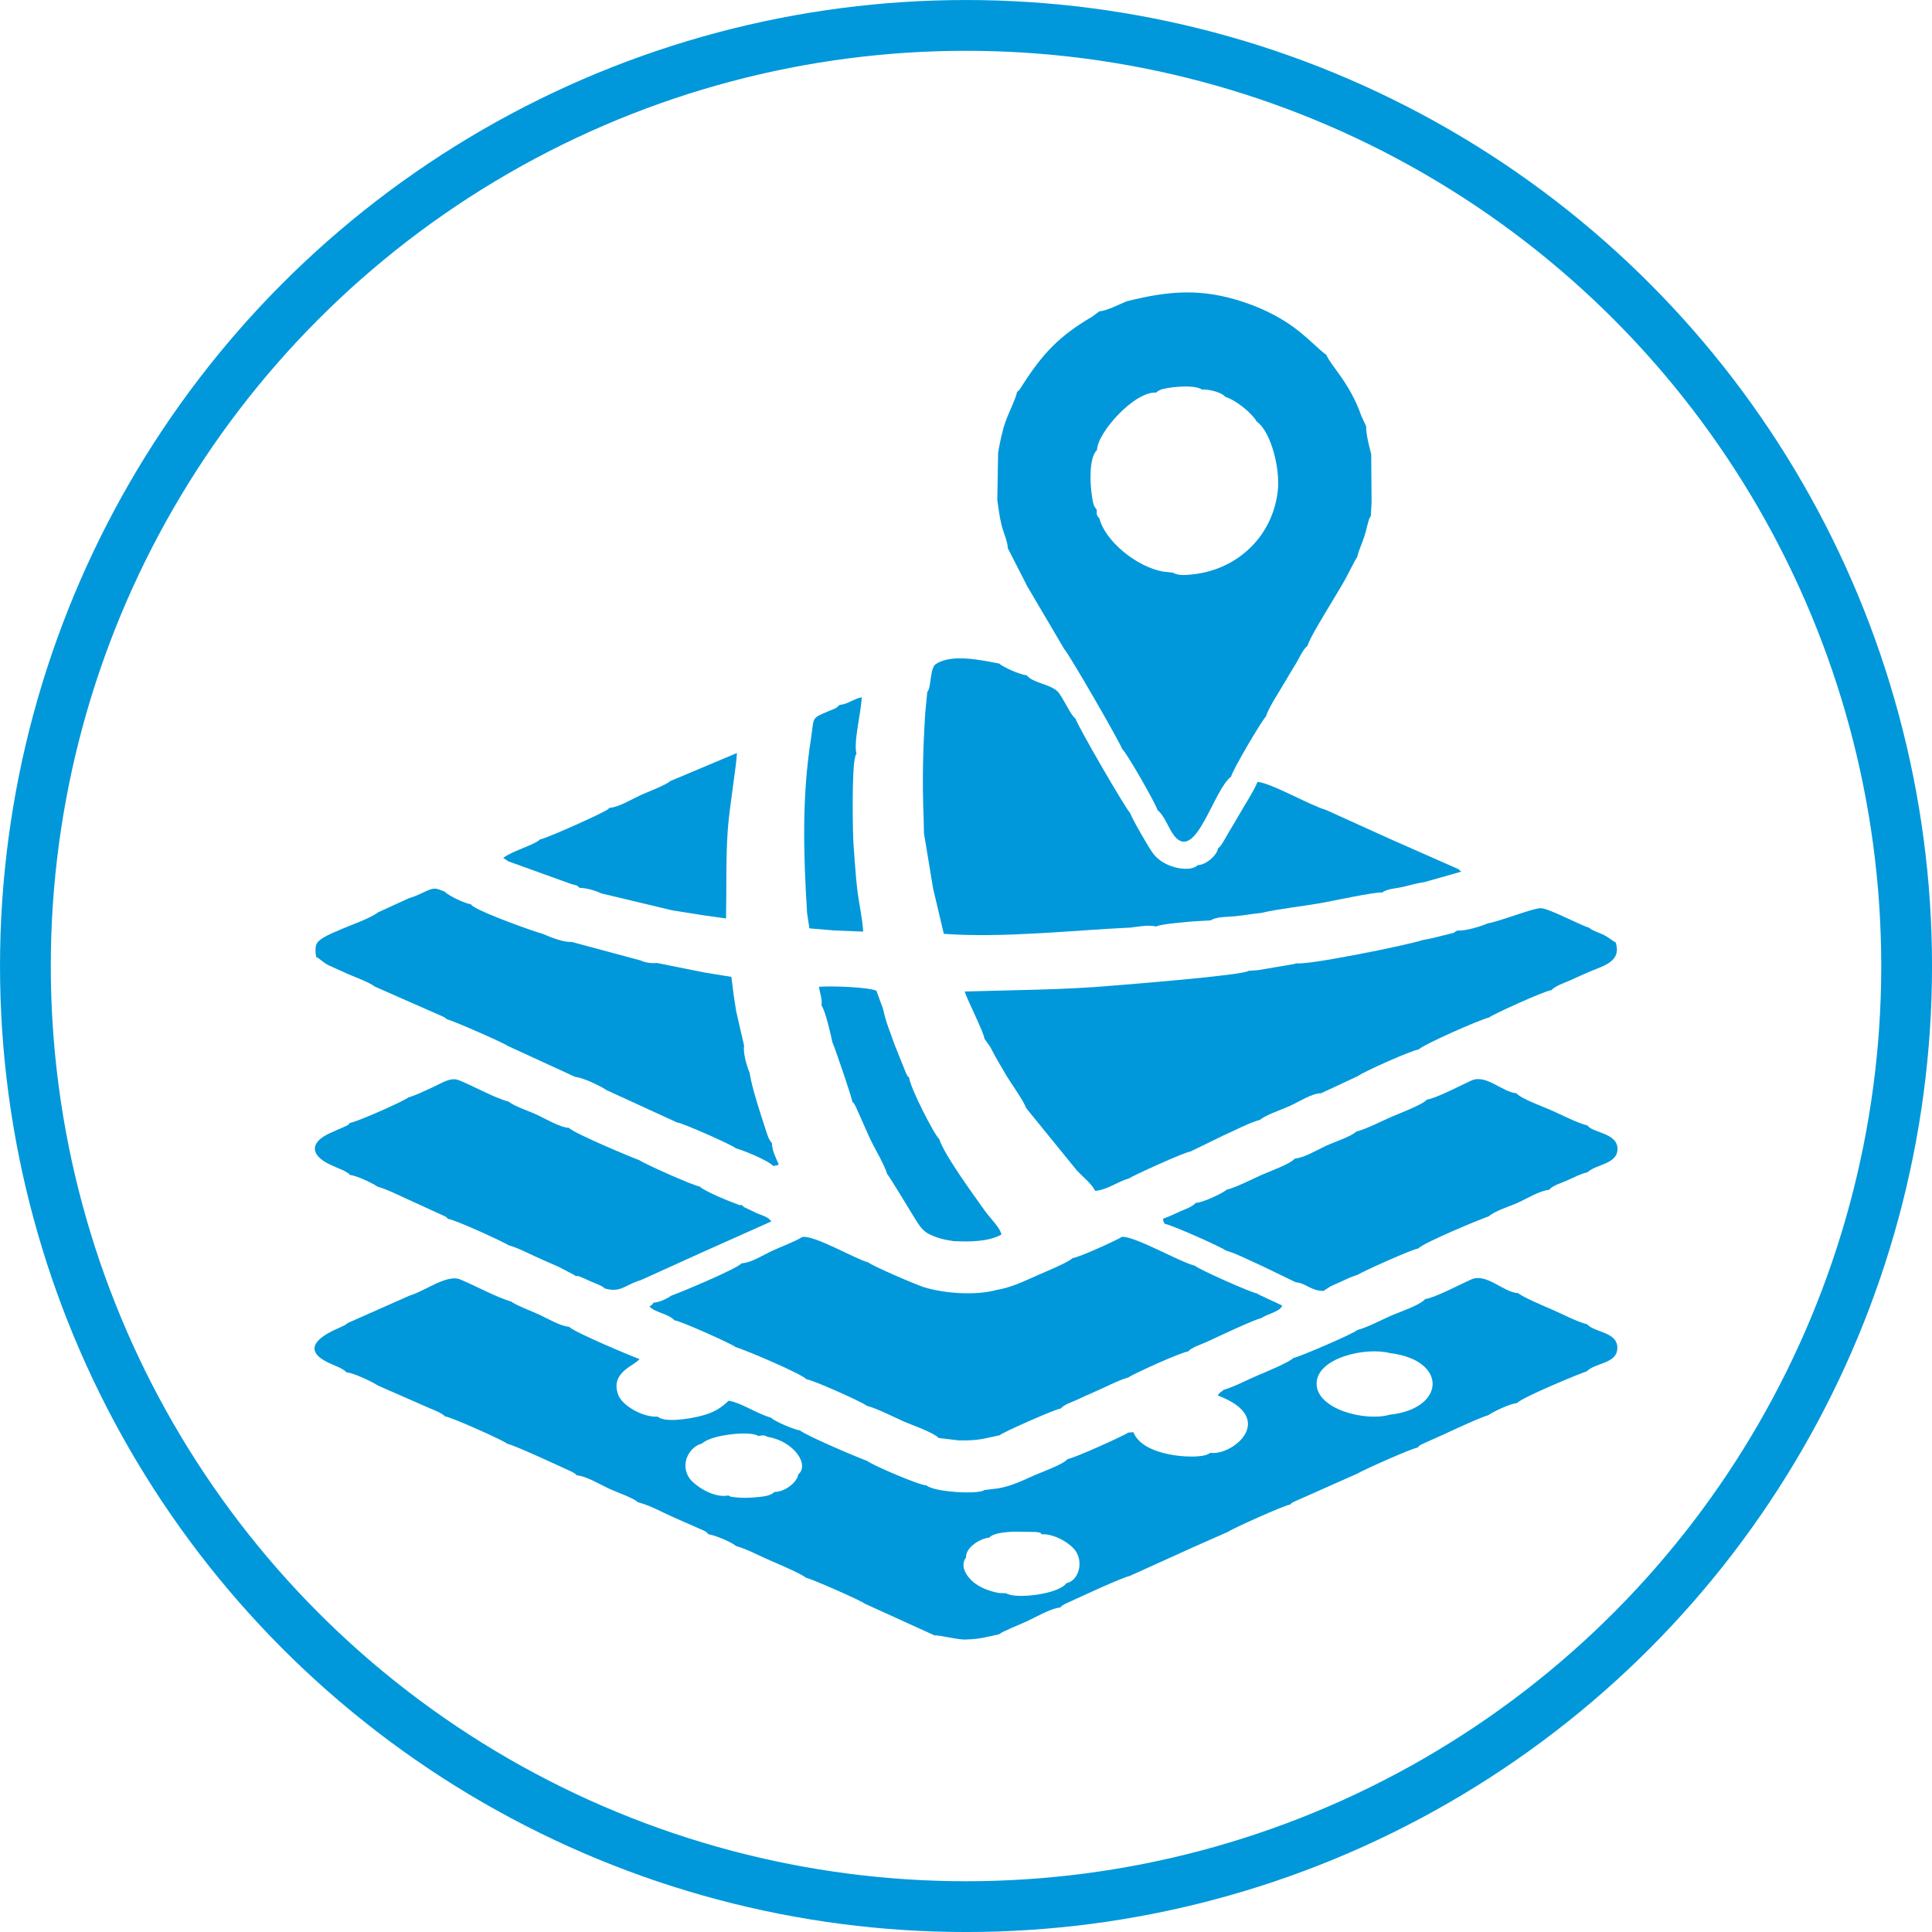 <?xml version="1.0" encoding="UTF-8"?>
<!DOCTYPE svg PUBLIC "-//W3C//DTD SVG 1.1//EN" "http://www.w3.org/Graphics/SVG/1.1/DTD/svg11.dtd">
<!-- Creator: CorelDRAW 2018 (64-Bit) -->
<svg xmlns="http://www.w3.org/2000/svg" xml:space="preserve" width="26.629mm" height="26.629mm" version="1.1" style="shape-rendering:geometricPrecision; text-rendering:geometricPrecision; image-rendering:optimizeQuality; fill-rule:evenodd; clip-rule:evenodd"
viewBox="0 0 546.01 546.01"
 xmlns:xlink="http://www.w3.org/1999/xlink">
 <defs>
  <style type="text/css">
   <![CDATA[
    .str0 {stroke:#0098DA;stroke-width:14.35;stroke-miterlimit:22.926}
    .fil0 {fill:none}
    .fil1 {fill:#0098DA}
   ]]>
  </style>
 </defs>
 <g id="Layer_x0020_1">
  <circle class="fil0 str0" cx="273.01" cy="273.01" r="265.83"/>
  <g id="_2191086218672">
   <g>
    <path class="fil1" d="M301.38 447.42c-2.16,3.18 -14.56,4.57 -16.99,2.86l-2.07 -0.08c-2.85,-0.5 -5.36,-1.57 -7.13,-3 -1.94,-1.56 -4.04,-4.63 -2.18,-7.02 -0.14,-2.9 4.09,-5.44 6.56,-5.62 1.23,-1.36 4.62,-1.54 6.68,-1.69l6.49 0.09c1.92,0.34 0.88,-0.04 1.67,0.64 3.52,-0.17 8,2.48 9.55,4.69 2.35,3.34 0.79,8.51 -2.56,9.13zm-103 -39.46c1.71,-1.49 5.2,-2.17 7.37,-2.49 1.86,-0.28 6.95,-0.75 8.56,0.36 1.46,-0.23 1.46,-0.31 2.73,0.27 7.37,1.24 11.82,7.9 8.55,10.59 -0.28,2.24 -3.8,4.97 -6.72,4.96 -1.12,1.02 -2.27,1.26 -5.97,1.56 -3.4,0.28 -6.21,-0.18 -6.35,-0.22l-0.74 -0.35c-4.12,0.87 -9.55,-2.83 -10.98,-4.9 -2.8,-4.09 0.12,-8.98 3.56,-9.77zm194.42 -25.56c16.49,1.99 15.75,15.79 -0.09,17.42 -6.77,2.01 -20.8,-1.55 -20.62,-8.91 0.17,-7.19 13.88,-10.3 20.72,-8.51zm-276.96 -16.28l-17.59 7.79c-0.35,0.3 -0.26,0.26 -0.88,0.64l-1.92 0.9c-4.7,2.03 -10.6,5.81 -2.71,9.63 1.81,0.88 4.06,1.54 5.22,2.79 1.94,0.07 7.44,2.75 8.86,3.71l14.56 6.38c0.79,0.35 1.31,0.52 2.27,0.97 0.34,0.16 0.92,0.46 1.23,0.66 0.62,0.4 0.49,0.33 0.89,0.71 1.38,0.02 16.75,6.86 17.57,7.72 2.41,0.56 13.74,5.87 17.58,7.6 0.62,0.28 0.75,0.33 1.25,0.65 0.69,0.45 0.36,0.17 0.84,0.69 2.6,0.16 6.54,2.55 9.03,3.72 1.93,0.91 6.99,2.65 8.26,3.88 3.62,0.94 6.77,2.82 10.28,4.35 1.6,0.7 3.1,1.35 4.79,2.1 0.87,0.39 1.56,0.67 2.56,1.13 1.15,0.52 1.51,0.53 2.34,1.48 1.6,0.16 6.9,2.36 7.63,3.27 3.34,0.93 6.61,2.78 10.1,4.27 1.29,0.55 8.69,3.69 9.78,4.74 1.09,0.09 15.85,6.55 16.61,7.32l19.68 8.95c2.04,-0.01 5.34,1.04 8.48,1.19 4.33,-0.08 6.01,-0.69 9.77,-1.48 1.04,-0.87 6.31,-2.92 8.25,-3.85 2.29,-1.09 6.74,-3.62 9.06,-3.71 0.49,-0.53 0.14,-0.25 0.82,-0.7 0.49,-0.32 0.64,-0.38 1.24,-0.65 3.62,-1.65 15.27,-7.1 17.61,-7.59l17.97 -8.14 9.86 -4.36c1,-0.81 16.07,-7.58 17.47,-7.66 0.48,-0.48 0.09,-0.2 0.86,-0.7l18.07 -8.02c1.43,-0.91 15.76,-7.34 17.15,-7.4 0.7,-0.82 -0.08,-0.18 1.11,-0.91 0.11,-0.07 1.14,-0.52 1.28,-0.58 4.5,-1.93 14.26,-6.7 17.5,-7.64 1.25,-0.93 6.38,-3.36 8.08,-3.4 1.73,-1.79 18.53,-8.69 19.78,-9 2.43,-2.53 8.8,-2.09 8.65,-6.81 -0.14,-4.39 -6.35,-4.11 -8.58,-6.52 -2.86,-0.68 -7.06,-2.94 -9.96,-4.18 -1.5,-0.64 -8.26,-3.49 -9.44,-4.59 -4.38,-0.23 -8.93,-5.85 -13.41,-3.84 -2.75,1.23 -10.48,5.28 -12.89,5.49 -1.58,1.8 -6.92,3.52 -9.35,4.57 -3.05,1.32 -6.76,3.36 -9.89,4.21 -0.91,0.98 -16.91,7.83 -18.04,7.88 -1.11,1.22 -7.95,4.03 -9.67,4.75 -3.25,1.36 -6.68,3.26 -10.1,4.29 -0.59,0.71 -0.66,0.22 -1.61,1.55 17.06,6.41 4.41,17.06 -2.06,16.23 -0.1,0.08 -0.25,0.15 -0.34,0.19l-0.7 0.33c-0.12,0.04 -0.24,0.09 -0.37,0.12 -3.65,1.08 -17.72,0.32 -20.35,-6.48l-1.4 0.1c-1.51,0.99 -15.52,7.34 -17.17,7.47 -1.34,1.58 -7.13,3.6 -9.35,4.58 -3.3,1.47 -6.49,3.07 -10.29,3.72l-3.91 0.47c-1.67,1.35 -14.29,0.57 -16.39,-1.32 -1.7,0.09 -15.27,-5.68 -16.75,-6.92 -1.16,-0.33 -17.02,-6.98 -18.98,-8.61 -1.62,-0.18 -7.41,-2.66 -8.15,-3.59 -4.01,-1.11 -8.37,-4.21 -11.99,-4.8 -2.37,2.21 -4.32,3.49 -8.54,4.47 -2.7,0.62 -9.45,1.82 -11.55,0.03 -4.24,0.25 -9.95,-3.16 -11.07,-6.02 -2.59,-6.62 4.87,-8.46 5.94,-10.27 -0.98,-0.25 -18.47,-7.54 -19.88,-9.1 -2.44,-0.18 -5.88,-2.23 -8.45,-3.44 -1.59,-0.75 -7.02,-2.84 -7.83,-3.66 -4.52,-1.34 -10.11,-4.47 -14.51,-6.29 -3.76,-1.56 -10.18,3.44 -14.24,4.54z"/>
    <path class="fil1" d="M310.03 127.18c0.14,-5.03 10.68,-16.65 16.69,-16.22l0.58 -0.46c0.09,-0.05 0.21,-0.14 0.32,-0.19 1.85,-0.95 10.12,-1.75 12.04,-0.21 2.09,-0.16 5.73,0.85 6.58,2.03 3.25,1.06 7.49,4.57 8.94,7.01 3.62,2.58 6.27,11.49 6.05,18.36 -0.98,13.78 -11.34,23.35 -23.84,24.79 -1.65,0.19 -4.46,0.54 -5.85,-0.45l-2.84 -0.3c-7.49,-1.34 -16.4,-8.64 -17.99,-15.04 -0.79,-0.81 -0.81,-1.09 -0.75,-2.45 -1.07,-1.17 -1.08,-2.16 -1.37,-3.92 -0.53,-3.33 -0.9,-10.76 1.44,-12.96zm8.38 -42.03c-2.15,0.87 -5.57,2.68 -7.75,2.85l-1.95 1.47c-9.48,5.51 -14.2,10.66 -19.95,19.69 -0.79,1.24 -0.42,0.85 -1.33,1.6 -0.18,1.5 -2.38,5.95 -3.18,8.21 -1.05,2.94 -1.6,5.8 -2.17,8.93l-0.23 13.44c0.4,2.6 0.59,4.62 1.25,7.23 0.51,2.03 1.68,4.44 1.72,6.36l5.52 10.8 10.5 17.82c1.28,1.25 15.73,26.33 16.32,28.16 1.22,0.93 9.8,16.01 9.96,17.23 2,1.53 3.19,5.39 4.83,7.38 6.05,7.33 11.07,-13.28 15.98,-16.83 0.35,-1.79 8.88,-16.24 9.85,-17 0.81,-2.69 3.95,-7.27 5.67,-10.3 0.91,-1.59 1.99,-3.28 2.95,-4.91 0.79,-1.33 1.85,-3.82 3.16,-4.8 0.24,-1.66 5.86,-10.71 7.03,-12.69 1.26,-2.13 2.47,-4.06 3.76,-6.38 0.64,-1.15 2.76,-5.48 3.2,-5.97 0.55,-2.24 1.3,-3.55 2.03,-5.84 0.35,-1.12 0.52,-1.77 0.79,-2.9l0.51 -1.87c0.04,-0.11 0.13,-0.26 0.16,-0.35l0.38 -0.68 0.21 -3.92 -0.11 -13.55c-0.56,-2.12 -1.49,-5.71 -1.43,-7.85l-1.36 -2.96c-3.27,-9.33 -8.55,-14.09 -9.84,-17.12l-0.24 -0.29c-1.47,-0.83 -5.72,-5.5 -10.47,-8.64 -3.79,-2.5 -7.86,-4.49 -12.82,-6.14 -11.75,-3.91 -20.97,-3.19 -32.97,-0.18z"/>
    <path class="fil1" d="M420.41 260.96c-1.53,0.75 -6.43,2.26 -8.53,2.01l-0.7 0.41c-2.69,1.32 1.71,-0.62 -0.71,0.33l-3.26 0.83c-1.61,0.39 -3.29,0.83 -5.1,1.12 -3.66,1.3 -32.92,7.26 -35.85,6.57 -0.11,0.08 -0.26,0.15 -0.36,0.19l-10.43 1.77 -2.6 0.17c-1.38,1.3 -36.12,4 -38.72,4.22 -13.78,1.2 -27.46,1.19 -41.53,1.64 1.01,2.93 5.51,11.72 5.59,13.33l1.61 2.26c0.5,0.95 0.81,1.56 1.29,2.44 0.91,1.67 1.91,3.3 2.87,4.97 1.64,2.86 5.23,7.67 6.01,9.92l14.37 17.68c1.72,1.83 4.19,3.74 5.14,5.73 3.33,-0.22 6.31,-2.61 9.53,-3.5 0.99,-0.73 15.8,-7.5 17.33,-7.58l9.49 -4.62c2.8,-1.22 7.08,-3.51 10.21,-4.36 1.69,-1.39 5.77,-2.76 8.31,-3.87 2.74,-1.21 6.24,-3.6 9.01,-3.67l10.45 -4.87c1.25,-1.07 15.2,-7.31 17.11,-7.48 1.05,-1.28 17.19,-8.42 19.89,-9.04 0.66,-0.7 16.02,-7.71 17.58,-7.7 1.2,-1.29 3.68,-2.06 5.32,-2.79 1.95,-0.87 3.53,-1.63 5.42,-2.43 3.96,-1.69 9.24,-2.85 7.45,-8.3 -1.17,-0.59 -1.94,-1.48 -3.78,-2.32 -1.31,-0.6 -2.81,-1 -3.68,-1.82 -2.78,-0.82 -11.65,-5.62 -13.78,-5.54 -2.42,0.09 -11.09,3.6 -14.94,4.31z"/>
    <path class="fil1" d="M262.05 195.57l-0.58 6.17c-0.64,10.46 -0.86,19.05 -0.43,29.73l0.09 4.05 2.58 15.59 3.03 12.81c16.89,1.21 36.05,-1 52.74,-1.77 2.2,-0.26 5.09,-0.85 7.27,-0.3 1.14,-0.73 9.81,-1.41 11.19,-1.5l4.29 -0.25c1.34,-1.06 5,-0.96 6.79,-1.15 2.61,-0.28 4.89,-0.69 7.38,-0.94 5.07,-1.18 11.55,-1.85 16.97,-2.8 3.22,-0.57 15.08,-3.17 17.29,-2.97 1.26,-1.08 4.03,-1.15 5.96,-1.62 2.06,-0.5 3.71,-1 5.93,-1.32l10.45 -2.97c-0.46,-0.27 -0.43,-0.26 -0.76,-0.67l-19.51 -8.61 -17.87 -8.1c-5.15,-1.56 -15.37,-7.59 -19.47,-7.98 -0.89,2.35 -3.79,6.8 -5.32,9.51 -0.91,1.61 -1.78,3.02 -2.75,4.64 -0.49,0.82 -0.73,1.27 -1.34,2.33 -0.04,0.06 -0.7,1.14 -0.7,1.14 -0.74,0.99 -0.26,0.46 -1.02,1.11 -0.3,2.03 -3.47,4.79 -5.8,4.8 -0.44,0.39 -0.15,0.27 -0.88,0.61 -2.41,1.12 -8.77,0.11 -11.77,-4 -1.19,-1.62 -5.84,-9.64 -6.42,-11.34 -1.4,-1.38 -15.22,-25.31 -15.38,-26.6 -1.2,-1.06 -1.93,-2.63 -2.72,-3.98 -0.58,-1 -1.75,-3.24 -2.54,-3.91 -2.41,-2.06 -6.75,-2.21 -8.58,-4.42 -1.92,-0.2 -6.68,-2.3 -7.79,-3.33 -5.03,-0.95 -13.88,-2.97 -18.23,0.4 -1.41,1.98 -0.94,6.26 -2.08,7.65z"/>
    <path class="fil1" d="M209.59 357.03c-1.48,1.69 -18.57,8.75 -19.84,9.13 -1.06,0.75 -3.38,1.95 -5.01,1.97 -0.5,0.57 0.02,0.29 -1.19,1.1 1.52,1.71 5.42,2.05 7.08,3.92 1.54,0.08 16.68,6.87 17.18,7.52 2.9,0.86 18.81,7.61 20.1,9.13 1.78,0.15 16.05,6.56 17.06,7.5 3.1,0.8 7.4,3.11 10.58,4.49 2.25,0.97 8.23,3.03 9.75,4.61l5.71 0.68c5.65,0.08 6.75,-0.46 11.53,-1.47 0.58,-0.69 15.7,-7.42 17.22,-7.53 1,-1.17 2.96,-1.73 4.56,-2.46 1.6,-0.73 3.04,-1.43 4.77,-2.16 3.13,-1.33 6.73,-3.3 9.83,-4.19 1.42,-1.04 14.95,-7.15 16.83,-7.32 1.03,-1.14 3.32,-1.84 5.24,-2.7 3.69,-1.67 12.72,-6.02 15.66,-6.82 1.06,-0.93 5.29,-1.77 5.7,-3.48l-6.8 -3.18c-0.05,-0.16 -0.2,-0.15 -0.3,-0.23 -1.52,-0.16 -16.56,-6.83 -17.53,-7.82 -4.46,-1.11 -17.02,-8.43 -20.64,-8.17 -1.75,1.08 -12.11,5.81 -13.97,6.01 -1.04,1.18 -8.71,4.31 -10.32,5.03 -3.41,1.52 -6.99,3.28 -11.17,3.97 -5.75,1.62 -14.69,1.01 -20.43,-0.76 -2.47,-0.76 -14.85,-6.13 -15.74,-7 -4.11,-1.14 -15.15,-7.75 -18.72,-7.21 -1.97,1.27 -5.75,2.63 -8.41,3.87 -2.5,1.16 -6.14,3.49 -8.74,3.56z"/>
    <path class="fil1" d="M115.52 310.08c-1.15,1.04 -15.04,7.18 -16.65,7.26 -0.91,1 0.17,0.19 -1.44,1.05l-4.46 1.97c-5.42,2.59 -5.31,6.11 0.31,8.77 1.2,0.57 1.81,0.8 2.89,1.27 0.54,0.24 1.04,0.42 1.58,0.76 1.46,0.9 0.51,0.23 1.14,0.9 1.91,0.14 6.64,2.46 7.83,3.31 2.85,0.78 7.29,3.07 10.16,4.33 1.8,0.79 3.3,1.53 5.07,2.32l3.82 1.74c0.66,0.44 0.4,0.24 0.85,0.73 1.7,0.05 15.9,6.59 17.09,7.42 2.88,0.81 6.69,2.85 9.51,4.07 1.57,0.68 3.18,1.39 4.8,2.11l4.36 2.29c0.07,0.05 0.2,0.16 0.29,0.25 1.18,0.05 0.21,-0.22 2,0.49 0.71,0.28 1.51,0.69 2.25,1.02 1.27,0.56 3.31,1.22 3.98,1.99 4.63,1.34 5.84,-1.12 10.15,-2.33l17.82 -8.07 19.09 -8.53c-0.69,-1.27 -2.98,-1.85 -4.12,-2.35l-3.43 -1.64c-0.63,-0.43 -0.41,-0.27 -0.84,-0.72l-0.38 0.13c-1.43,-0.42 -10.18,-3.9 -11.44,-5.3 -1.61,-0.13 -15.83,-6.5 -17.08,-7.45 -0.87,-0.23 -18.49,-7.55 -19.9,-9.13 -2.37,-0.08 -6.28,-2.38 -8.74,-3.56 -2.54,-1.22 -6.42,-2.37 -8.33,-3.87 -4.11,-1.08 -9.86,-4.38 -14.04,-6.04 -2.33,-0.93 -4.9,0.88 -7.07,1.86 -2.36,1.06 -4.72,2.29 -7.07,2.98z"/>
    <path class="fil1" d="M403.21 310.79c-1.11,1.38 -7.45,3.77 -9.66,4.71 -2.93,1.24 -7.32,3.58 -10.25,4.3 -1.25,1.33 -6.66,3.13 -8.59,4.04 -2.58,1.22 -6.13,3.35 -8.79,3.61 -1.39,1.58 -7.02,3.55 -9.35,4.59 -3.09,1.39 -7.14,3.49 -9.87,4.18 -1.26,1.07 -6.76,3.66 -8.76,3.74 -1.14,1.21 -2.92,1.74 -4.63,2.5 -1.43,0.62 -2.98,1.43 -4.62,1.96 0.23,1.06 -0.07,0.53 0.5,1.47 1.48,0.08 16.48,6.73 17.16,7.5 3.18,0.9 7.09,2.99 10.06,4.27l9.81 4.74c2.87,0.23 4.19,2.4 7.8,2.44l2.07 -1.33c0.81,-0.37 1.74,-0.76 2.53,-1.13 1.69,-0.77 3.24,-1.56 5.03,-2.09 1.42,-0.93 15.6,-7.33 17.17,-7.44 1.47,-1.72 18.86,-8.82 19.9,-9.09 2.02,-1.68 5.86,-2.77 8.31,-3.88 2.67,-1.2 5.94,-3.31 8.76,-3.62 1.12,-1.31 3.59,-1.95 5.21,-2.69 2.13,-0.97 3.46,-1.72 5.68,-2.29 2.5,-2.35 8.67,-2.25 8.44,-6.81 -0.22,-4.33 -7.13,-4.33 -8.44,-6.37 -3.1,-0.79 -7.46,-3.09 -10.46,-4.4 -2.35,-1.03 -8.36,-3.19 -9.68,-4.73 -4.13,-0.4 -8.57,-5.48 -12.74,-3.58 -2.85,1.3 -9.99,5.05 -12.59,5.38z"/>
    <path class="fil1" d="M189.35 220.78c-0.84,0.97 -6.92,3.29 -8.36,3.96 -2.48,1.15 -6.26,3.45 -8.71,3.56 -0.09,0.09 -0.22,0.2 -0.29,0.25 -0.07,0.05 -0.2,0.18 -0.29,0.24 -1.38,1.01 -16.61,7.91 -19.13,8.47 -1.44,1.52 -7.96,3.25 -10.35,5.22l1.51 0.97 17.75 6.4c1.62,0.51 1.33,0.08 2.29,1.06 1.82,0.03 4.5,0.75 6.18,1.58l20.01 4.78 8.6 1.37 6.63 0.93c0.17,-8.41 -0.08,-16.37 0.46,-24.61 0.44,-6.69 2.47,-18.31 2.62,-22.15l-18.93 7.97z"/>
    <path class="fil1" d="M232.17 284.16c1.05,1.32 2.78,8.81 3.06,10.35 0.63,1.31 5.69,16.11 5.66,16.91 0.69,0.68 0.23,0.03 0.9,1.21l3.99 8.95c1.49,3.22 3.95,7.07 4.97,10.28 0.43,0.26 6.45,10.36 7.27,11.62 1.28,1.99 2.31,4.16 4.46,5.24 2.34,1.18 4.38,1.67 7.16,2.05 4.84,0.19 9.54,0.15 13.37,-1.84 -0.25,-1.86 -3.24,-4.72 -4.53,-6.54 -3.26,-4.59 -11.65,-16.01 -13.04,-20.49 -1.41,-1.14 -8.33,-14.77 -8.5,-17.36 -0.8,-0.75 -0.16,0.05 -0.84,-1.14l-3.31 -8.24c-1.11,-3.26 -2.54,-6.54 -3.18,-9.9l-1.93 -5.28c-2.72,-1.05 -12.6,-1.38 -16.23,-1.1 0.26,1.84 0.99,3.53 0.72,5.28z"/>
    <path class="fil1" d="M237.25 199.22c-0.92,1.04 -1.44,1.08 -3,1.73 -5.19,2.19 -4.09,1.59 -5.07,7.87 -2.59,16.62 -2.11,32.55 -1.09,49.2l0.66 4.35 6.99 0.59 8.21 0.32c-0.24,-3.91 -1.21,-7.96 -1.69,-12.04 -0.48,-4.07 -0.68,-8.12 -1.03,-12.31 -0.25,-3.12 -0.52,-20.91 0.38,-24.68 0.39,-1.62 0.08,-0.53 0.45,-1.14 -0.92,-3.41 1.36,-11.9 1.47,-16.06 -2.5,0.55 -4.09,2.05 -6.28,2.17z"/>
   </g>
   <path class="fil1" d="M115.52 253.87l-8.58 3.93c-2.57,1.86 -7.44,3.49 -10.41,4.77 -1.57,0.68 -3.76,1.57 -5.03,2.35 -2.16,1.32 -2.68,2.15 -2.15,5.56 0.75,0.18 1.97,1.58 3.51,2.32 1.6,0.76 3.07,1.35 4.47,2.02 2.11,1.01 7.18,2.78 8.51,3.97l19.56 8.61c0.56,0.34 0.55,0.35 0.89,0.66 1.02,0.09 16.12,6.67 17.25,7.55l19.04 8.75c2.1,0.13 7.25,2.6 8.82,3.72l19.93 9.14c1.33,0.03 15.84,6.46 16.63,7.31 1.73,0.42 9.14,3.38 10.57,5.01 1.22,-0.35 0.57,0.14 1.56,-0.46 -0.8,-1.78 -1.92,-3.96 -1.93,-6.01 -1.02,-1.09 -1.47,-2.89 -1.92,-4.27 -1.38,-4.21 -3.8,-11.58 -4.38,-15.56 -0.79,-2.02 -1.88,-5.44 -1.58,-7.78l-2.2 -9.55c-0.56,-3.29 -1.01,-6.58 -1.38,-9.83l-7.56 -1.23 -13.47 -2.7c-1.4,0.16 -3.34,-0.07 -4.62,-0.71l-19.52 -5.25c-2.15,0.21 -6.08,-1.35 -8.16,-2.28 -2.64,-0.67 -16.56,-5.71 -19.48,-7.65 -0.7,-0.46 -0.36,-0.18 -0.84,-0.73 -1.41,-0.07 -6.34,-2.38 -7.36,-3.53 -2.24,-0.83 -2.7,-1.35 -5.23,-0.16 -1.73,0.81 -2.99,1.46 -4.91,2.02z"/>
  </g>
 </g>
</svg>
